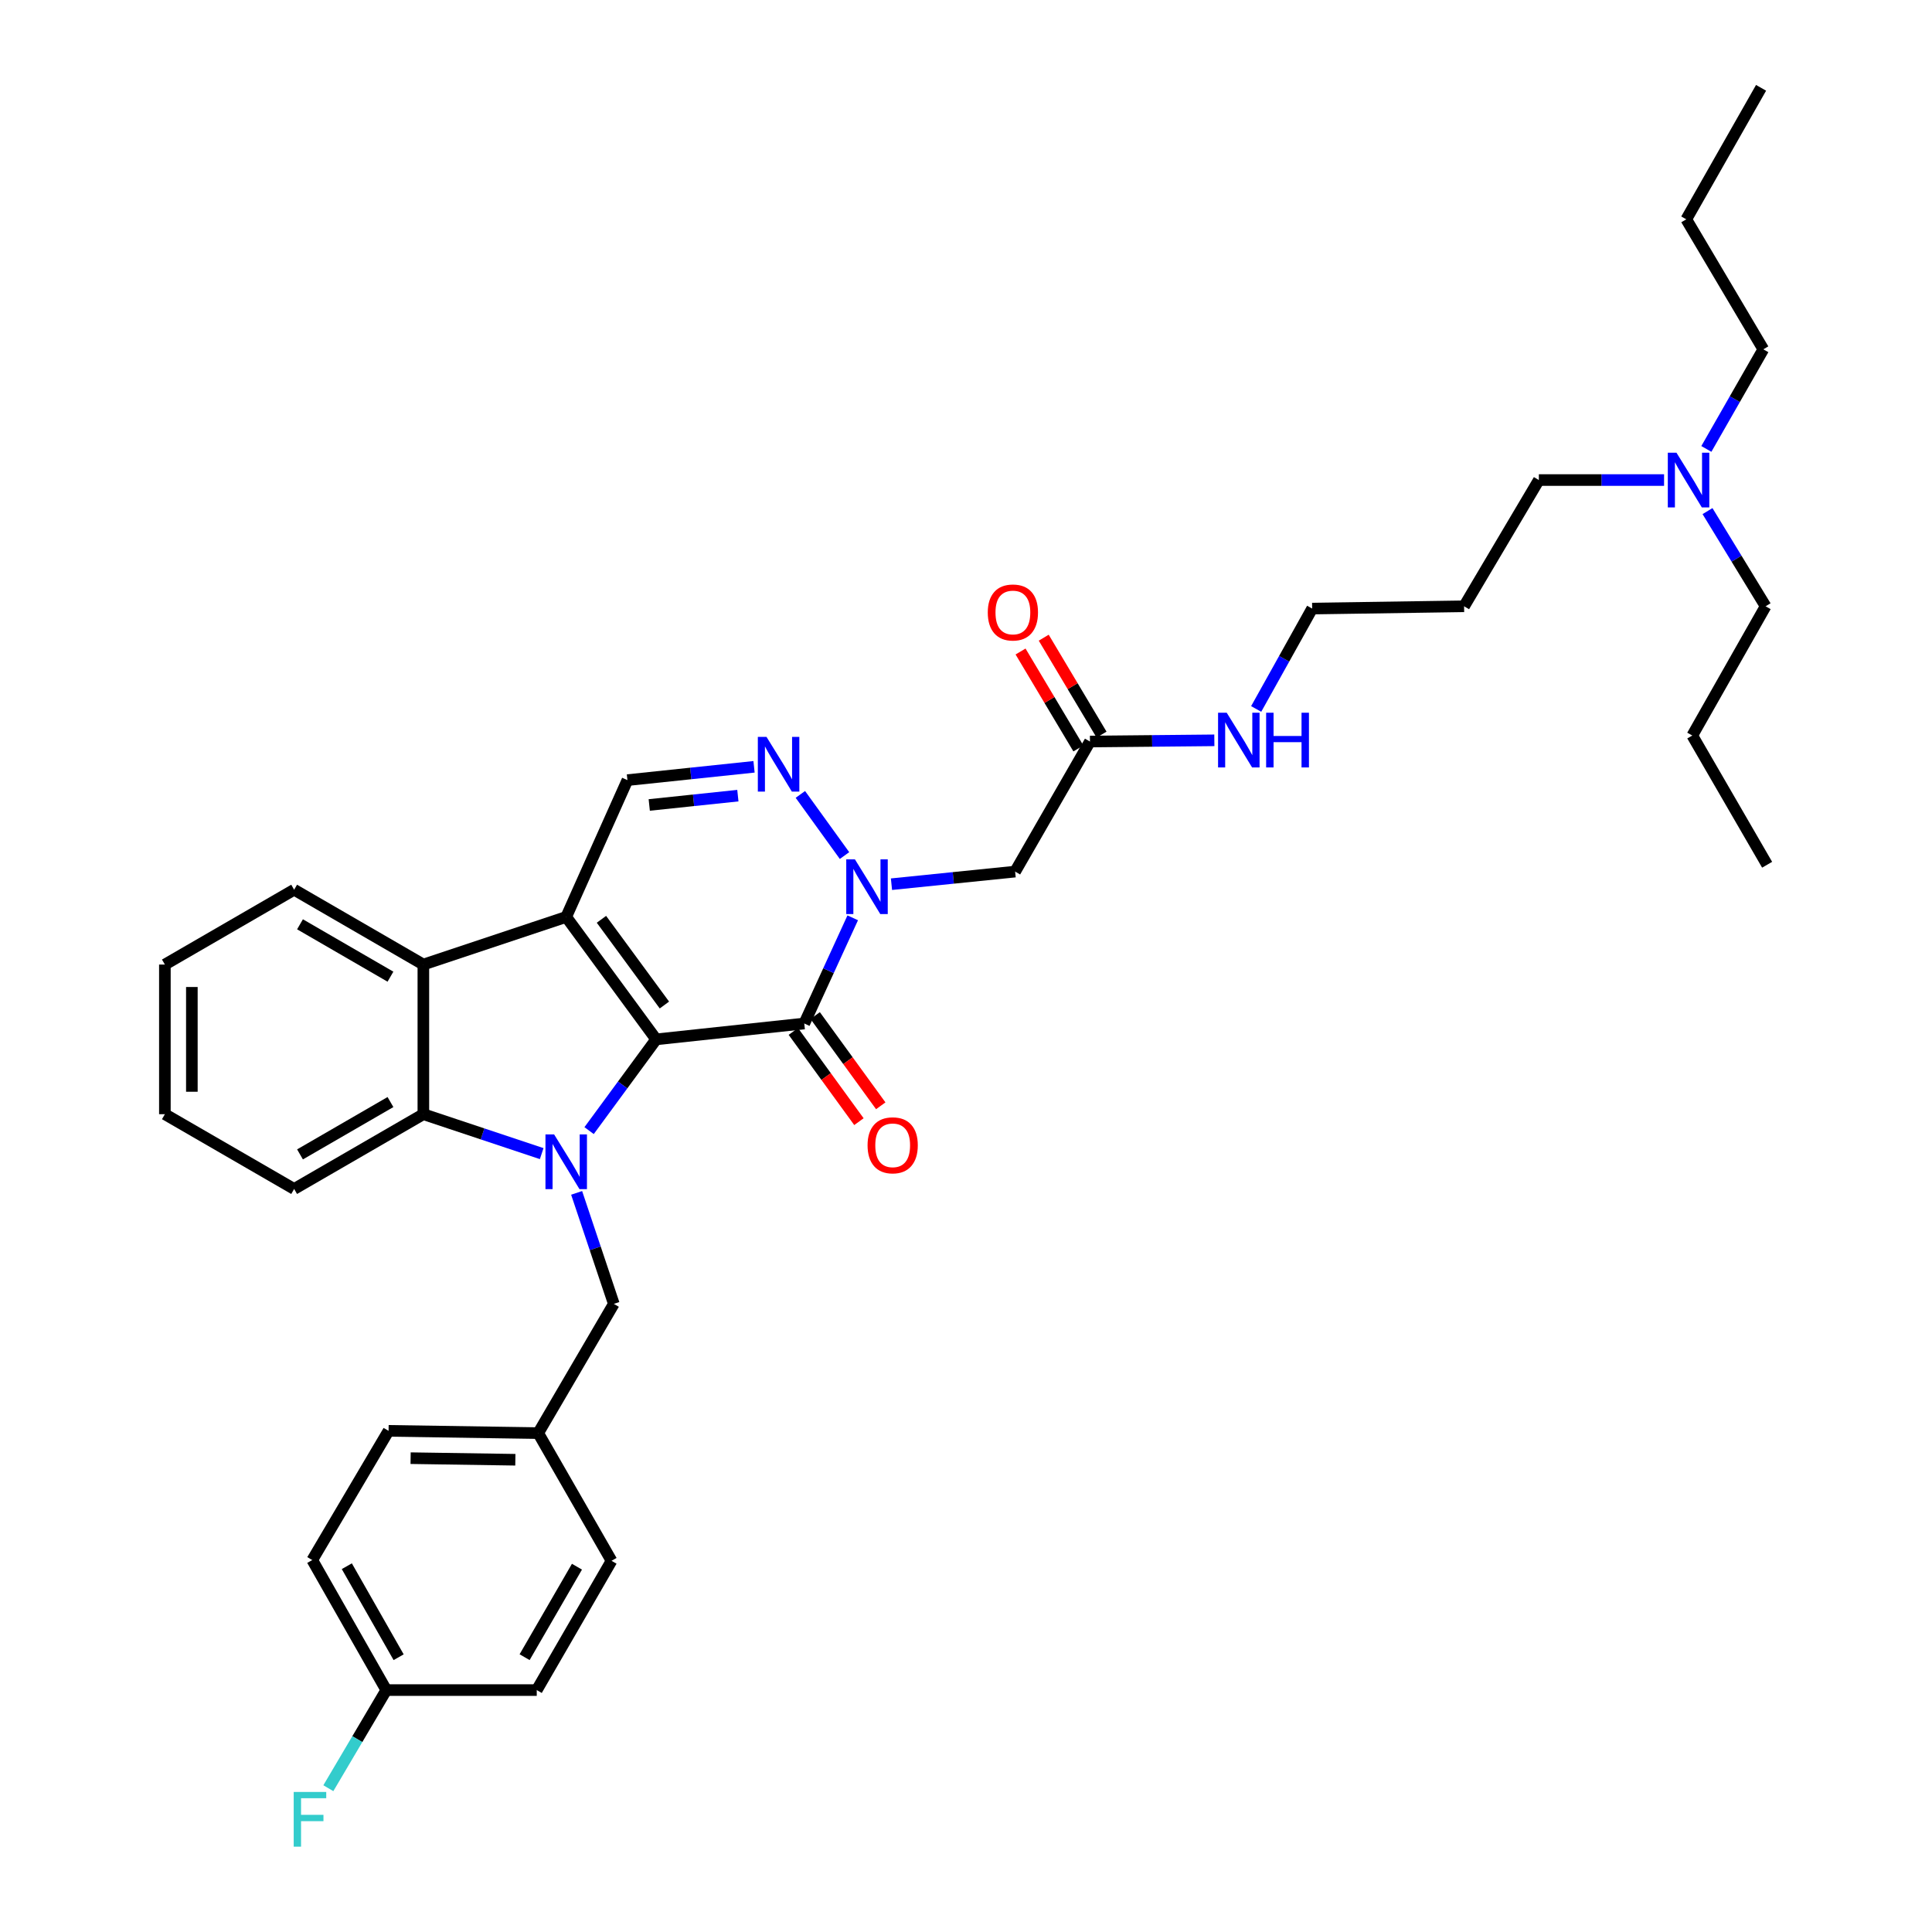 <?xml version='1.0' encoding='iso-8859-1'?>
<svg version='1.1' baseProfile='full'
              xmlns='http://www.w3.org/2000/svg'
                      xmlns:rdkit='http://www.rdkit.org/xml'
                      xmlns:xlink='http://www.w3.org/1999/xlink'
                  xml:space='preserve'
width='1000px' height='1000px' viewBox='0 0 1000 1000'>
<!-- END OF HEADER -->
<rect style='opacity:1.0;fill:#FFFFFF;stroke:none' width='1000' height='1000' x='0' y='0'> </rect>
<path class='bond-0' d='M 339.617,537.971 L 293.069,474.594' style='fill:none;fill-rule:evenodd;stroke:#000000;stroke-width:6px;stroke-linecap:butt;stroke-linejoin:miter;stroke-opacity:1' />
<path class='bond-0' d='M 343.892,520.197 L 311.308,475.833' style='fill:none;fill-rule:evenodd;stroke:#000000;stroke-width:6px;stroke-linecap:butt;stroke-linejoin:miter;stroke-opacity:1' />
<path class='bond-1' d='M 339.617,537.971 L 322.266,561.589' style='fill:none;fill-rule:evenodd;stroke:#000000;stroke-width:6px;stroke-linecap:butt;stroke-linejoin:miter;stroke-opacity:1' />
<path class='bond-1' d='M 322.266,561.589 L 304.916,585.207' style='fill:none;fill-rule:evenodd;stroke:#0000FF;stroke-width:6px;stroke-linecap:butt;stroke-linejoin:miter;stroke-opacity:1' />
<path class='bond-2' d='M 339.617,537.971 L 416.286,529.762' style='fill:none;fill-rule:evenodd;stroke:#000000;stroke-width:6px;stroke-linecap:butt;stroke-linejoin:miter;stroke-opacity:1' />
<path class='bond-6' d='M 293.069,474.594 L 219.132,499.252' style='fill:none;fill-rule:evenodd;stroke:#000000;stroke-width:6px;stroke-linecap:butt;stroke-linejoin:miter;stroke-opacity:1' />
<path class='bond-7' d='M 293.069,474.594 L 324.758,403.791' style='fill:none;fill-rule:evenodd;stroke:#000000;stroke-width:6px;stroke-linecap:butt;stroke-linejoin:miter;stroke-opacity:1' />
<path class='bond-5' d='M 280.381,597.106 L 249.756,586.906' style='fill:none;fill-rule:evenodd;stroke:#0000FF;stroke-width:6px;stroke-linecap:butt;stroke-linejoin:miter;stroke-opacity:1' />
<path class='bond-5' d='M 249.756,586.906 L 219.132,576.705' style='fill:none;fill-rule:evenodd;stroke:#000000;stroke-width:6px;stroke-linecap:butt;stroke-linejoin:miter;stroke-opacity:1' />
<path class='bond-9' d='M 298.464,617.432 L 308.088,646.157' style='fill:none;fill-rule:evenodd;stroke:#0000FF;stroke-width:6px;stroke-linecap:butt;stroke-linejoin:miter;stroke-opacity:1' />
<path class='bond-9' d='M 308.088,646.157 L 317.713,674.882' style='fill:none;fill-rule:evenodd;stroke:#000000;stroke-width:6px;stroke-linecap:butt;stroke-linejoin:miter;stroke-opacity:1' />
<path class='bond-3' d='M 416.286,529.762 L 428.829,502.41' style='fill:none;fill-rule:evenodd;stroke:#000000;stroke-width:6px;stroke-linecap:butt;stroke-linejoin:miter;stroke-opacity:1' />
<path class='bond-3' d='M 428.829,502.41 L 441.372,475.059' style='fill:none;fill-rule:evenodd;stroke:#0000FF;stroke-width:6px;stroke-linecap:butt;stroke-linejoin:miter;stroke-opacity:1' />
<path class='bond-11' d='M 410.637,533.867 L 427.608,557.217' style='fill:none;fill-rule:evenodd;stroke:#000000;stroke-width:6px;stroke-linecap:butt;stroke-linejoin:miter;stroke-opacity:1' />
<path class='bond-11' d='M 427.608,557.217 L 444.579,580.567' style='fill:none;fill-rule:evenodd;stroke:#FF0000;stroke-width:6px;stroke-linecap:butt;stroke-linejoin:miter;stroke-opacity:1' />
<path class='bond-11' d='M 421.935,525.656 L 438.906,549.006' style='fill:none;fill-rule:evenodd;stroke:#000000;stroke-width:6px;stroke-linecap:butt;stroke-linejoin:miter;stroke-opacity:1' />
<path class='bond-11' d='M 438.906,549.006 L 455.876,572.356' style='fill:none;fill-rule:evenodd;stroke:#FF0000;stroke-width:6px;stroke-linecap:butt;stroke-linejoin:miter;stroke-opacity:1' />
<path class='bond-4' d='M 437.124,442.837 L 414.27,411.184' style='fill:none;fill-rule:evenodd;stroke:#0000FF;stroke-width:6px;stroke-linecap:butt;stroke-linejoin:miter;stroke-opacity:1' />
<path class='bond-8' d='M 461.425,457.66 L 493.426,454.399' style='fill:none;fill-rule:evenodd;stroke:#0000FF;stroke-width:6px;stroke-linecap:butt;stroke-linejoin:miter;stroke-opacity:1' />
<path class='bond-8' d='M 493.426,454.399 L 525.427,451.138' style='fill:none;fill-rule:evenodd;stroke:#000000;stroke-width:6px;stroke-linecap:butt;stroke-linejoin:miter;stroke-opacity:1' />
<path class='bond-35' d='M 390.288,396.902 L 357.523,400.346' style='fill:none;fill-rule:evenodd;stroke:#0000FF;stroke-width:6px;stroke-linecap:butt;stroke-linejoin:miter;stroke-opacity:1' />
<path class='bond-35' d='M 357.523,400.346 L 324.758,403.791' style='fill:none;fill-rule:evenodd;stroke:#000000;stroke-width:6px;stroke-linecap:butt;stroke-linejoin:miter;stroke-opacity:1' />
<path class='bond-35' d='M 381.918,411.825 L 358.983,414.236' style='fill:none;fill-rule:evenodd;stroke:#0000FF;stroke-width:6px;stroke-linecap:butt;stroke-linejoin:miter;stroke-opacity:1' />
<path class='bond-35' d='M 358.983,414.236 L 336.048,416.647' style='fill:none;fill-rule:evenodd;stroke:#000000;stroke-width:6px;stroke-linecap:butt;stroke-linejoin:miter;stroke-opacity:1' />
<path class='bond-18' d='M 219.132,576.705 L 152.247,615.408' style='fill:none;fill-rule:evenodd;stroke:#000000;stroke-width:6px;stroke-linecap:butt;stroke-linejoin:miter;stroke-opacity:1' />
<path class='bond-18' d='M 202.104,570.422 L 155.285,597.514' style='fill:none;fill-rule:evenodd;stroke:#000000;stroke-width:6px;stroke-linecap:butt;stroke-linejoin:miter;stroke-opacity:1' />
<path class='bond-36' d='M 219.132,576.705 L 219.132,499.252' style='fill:none;fill-rule:evenodd;stroke:#000000;stroke-width:6px;stroke-linecap:butt;stroke-linejoin:miter;stroke-opacity:1' />
<path class='bond-19' d='M 219.132,499.252 L 152.247,460.518' style='fill:none;fill-rule:evenodd;stroke:#000000;stroke-width:6px;stroke-linecap:butt;stroke-linejoin:miter;stroke-opacity:1' />
<path class='bond-19' d='M 202.1,505.528 L 155.281,478.415' style='fill:none;fill-rule:evenodd;stroke:#000000;stroke-width:6px;stroke-linecap:butt;stroke-linejoin:miter;stroke-opacity:1' />
<path class='bond-10' d='M 525.427,451.138 L 564.161,383.819' style='fill:none;fill-rule:evenodd;stroke:#000000;stroke-width:6px;stroke-linecap:butt;stroke-linejoin:miter;stroke-opacity:1' />
<path class='bond-14' d='M 317.713,674.882 L 278.575,741.775' style='fill:none;fill-rule:evenodd;stroke:#000000;stroke-width:6px;stroke-linecap:butt;stroke-linejoin:miter;stroke-opacity:1' />
<path class='bond-12' d='M 570.159,380.242 L 555.196,355.153' style='fill:none;fill-rule:evenodd;stroke:#000000;stroke-width:6px;stroke-linecap:butt;stroke-linejoin:miter;stroke-opacity:1' />
<path class='bond-12' d='M 555.196,355.153 L 540.233,330.064' style='fill:none;fill-rule:evenodd;stroke:#FF0000;stroke-width:6px;stroke-linecap:butt;stroke-linejoin:miter;stroke-opacity:1' />
<path class='bond-12' d='M 558.163,387.396 L 543.2,362.307' style='fill:none;fill-rule:evenodd;stroke:#000000;stroke-width:6px;stroke-linecap:butt;stroke-linejoin:miter;stroke-opacity:1' />
<path class='bond-12' d='M 543.2,362.307 L 528.237,337.218' style='fill:none;fill-rule:evenodd;stroke:#FF0000;stroke-width:6px;stroke-linecap:butt;stroke-linejoin:miter;stroke-opacity:1' />
<path class='bond-13' d='M 564.161,383.819 L 596.352,383.504' style='fill:none;fill-rule:evenodd;stroke:#000000;stroke-width:6px;stroke-linecap:butt;stroke-linejoin:miter;stroke-opacity:1' />
<path class='bond-13' d='M 596.352,383.504 L 628.544,383.19' style='fill:none;fill-rule:evenodd;stroke:#0000FF;stroke-width:6px;stroke-linecap:butt;stroke-linejoin:miter;stroke-opacity:1' />
<path class='bond-25' d='M 650.194,366.957 L 664.685,340.976' style='fill:none;fill-rule:evenodd;stroke:#0000FF;stroke-width:6px;stroke-linecap:butt;stroke-linejoin:miter;stroke-opacity:1' />
<path class='bond-25' d='M 664.685,340.976 L 679.176,314.994' style='fill:none;fill-rule:evenodd;stroke:#000000;stroke-width:6px;stroke-linecap:butt;stroke-linejoin:miter;stroke-opacity:1' />
<path class='bond-20' d='M 278.575,741.775 L 316.526,807.875' style='fill:none;fill-rule:evenodd;stroke:#000000;stroke-width:6px;stroke-linecap:butt;stroke-linejoin:miter;stroke-opacity:1' />
<path class='bond-21' d='M 278.575,741.775 L 201.123,740.603' style='fill:none;fill-rule:evenodd;stroke:#000000;stroke-width:6px;stroke-linecap:butt;stroke-linejoin:miter;stroke-opacity:1' />
<path class='bond-21' d='M 266.746,755.564 L 212.529,754.744' style='fill:none;fill-rule:evenodd;stroke:#000000;stroke-width:6px;stroke-linecap:butt;stroke-linejoin:miter;stroke-opacity:1' />
<path class='bond-15' d='M 199.943,874.783 L 161.628,807.48' style='fill:none;fill-rule:evenodd;stroke:#000000;stroke-width:6px;stroke-linecap:butt;stroke-linejoin:miter;stroke-opacity:1' />
<path class='bond-15' d='M 206.334,857.778 L 179.513,810.665' style='fill:none;fill-rule:evenodd;stroke:#000000;stroke-width:6px;stroke-linecap:butt;stroke-linejoin:miter;stroke-opacity:1' />
<path class='bond-17' d='M 199.943,874.783 L 184.947,900.178' style='fill:none;fill-rule:evenodd;stroke:#000000;stroke-width:6px;stroke-linecap:butt;stroke-linejoin:miter;stroke-opacity:1' />
<path class='bond-17' d='M 184.947,900.178 L 169.95,925.573' style='fill:none;fill-rule:evenodd;stroke:#33CCCC;stroke-width:6px;stroke-linecap:butt;stroke-linejoin:miter;stroke-opacity:1' />
<path class='bond-38' d='M 199.943,874.783 L 277.823,874.783' style='fill:none;fill-rule:evenodd;stroke:#000000;stroke-width:6px;stroke-linecap:butt;stroke-linejoin:miter;stroke-opacity:1' />
<path class='bond-16' d='M 861.317,248.474 L 828.914,248.474' style='fill:none;fill-rule:evenodd;stroke:#0000FF;stroke-width:6px;stroke-linecap:butt;stroke-linejoin:miter;stroke-opacity:1' />
<path class='bond-16' d='M 828.914,248.474 L 796.511,248.474' style='fill:none;fill-rule:evenodd;stroke:#000000;stroke-width:6px;stroke-linecap:butt;stroke-linejoin:miter;stroke-opacity:1' />
<path class='bond-27' d='M 883.805,264.548 L 898.841,289.182' style='fill:none;fill-rule:evenodd;stroke:#0000FF;stroke-width:6px;stroke-linecap:butt;stroke-linejoin:miter;stroke-opacity:1' />
<path class='bond-27' d='M 898.841,289.182 L 913.877,313.815' style='fill:none;fill-rule:evenodd;stroke:#000000;stroke-width:6px;stroke-linecap:butt;stroke-linejoin:miter;stroke-opacity:1' />
<path class='bond-28' d='M 883.208,232.366 L 897.953,206.586' style='fill:none;fill-rule:evenodd;stroke:#0000FF;stroke-width:6px;stroke-linecap:butt;stroke-linejoin:miter;stroke-opacity:1' />
<path class='bond-28' d='M 897.953,206.586 L 912.697,180.806' style='fill:none;fill-rule:evenodd;stroke:#000000;stroke-width:6px;stroke-linecap:butt;stroke-linejoin:miter;stroke-opacity:1' />
<path class='bond-32' d='M 152.247,615.408 L 85.34,576.705' style='fill:none;fill-rule:evenodd;stroke:#000000;stroke-width:6px;stroke-linecap:butt;stroke-linejoin:miter;stroke-opacity:1' />
<path class='bond-31' d='M 152.247,460.518 L 85.34,499.252' style='fill:none;fill-rule:evenodd;stroke:#000000;stroke-width:6px;stroke-linecap:butt;stroke-linejoin:miter;stroke-opacity:1' />
<path class='bond-23' d='M 316.526,807.875 L 277.823,874.783' style='fill:none;fill-rule:evenodd;stroke:#000000;stroke-width:6px;stroke-linecap:butt;stroke-linejoin:miter;stroke-opacity:1' />
<path class='bond-23' d='M 298.63,810.918 L 271.538,857.754' style='fill:none;fill-rule:evenodd;stroke:#000000;stroke-width:6px;stroke-linecap:butt;stroke-linejoin:miter;stroke-opacity:1' />
<path class='bond-22' d='M 201.123,740.603 L 161.628,807.48' style='fill:none;fill-rule:evenodd;stroke:#000000;stroke-width:6px;stroke-linecap:butt;stroke-linejoin:miter;stroke-opacity:1' />
<path class='bond-24' d='M 757.808,313.815 L 679.176,314.994' style='fill:none;fill-rule:evenodd;stroke:#000000;stroke-width:6px;stroke-linecap:butt;stroke-linejoin:miter;stroke-opacity:1' />
<path class='bond-26' d='M 757.808,313.815 L 796.511,248.474' style='fill:none;fill-rule:evenodd;stroke:#000000;stroke-width:6px;stroke-linecap:butt;stroke-linejoin:miter;stroke-opacity:1' />
<path class='bond-30' d='M 913.877,313.815 L 875.926,380.707' style='fill:none;fill-rule:evenodd;stroke:#000000;stroke-width:6px;stroke-linecap:butt;stroke-linejoin:miter;stroke-opacity:1' />
<path class='bond-29' d='M 912.697,180.806 L 872.815,113.518' style='fill:none;fill-rule:evenodd;stroke:#000000;stroke-width:6px;stroke-linecap:butt;stroke-linejoin:miter;stroke-opacity:1' />
<path class='bond-33' d='M 872.815,113.518 L 911.526,45.455' style='fill:none;fill-rule:evenodd;stroke:#000000;stroke-width:6px;stroke-linecap:butt;stroke-linejoin:miter;stroke-opacity:1' />
<path class='bond-34' d='M 875.926,380.707 L 914.66,447.592' style='fill:none;fill-rule:evenodd;stroke:#000000;stroke-width:6px;stroke-linecap:butt;stroke-linejoin:miter;stroke-opacity:1' />
<path class='bond-37' d='M 85.34,499.252 L 85.34,576.705' style='fill:none;fill-rule:evenodd;stroke:#000000;stroke-width:6px;stroke-linecap:butt;stroke-linejoin:miter;stroke-opacity:1' />
<path class='bond-37' d='M 99.306,510.87 L 99.306,565.087' style='fill:none;fill-rule:evenodd;stroke:#000000;stroke-width:6px;stroke-linecap:butt;stroke-linejoin:miter;stroke-opacity:1' />
<path  class='atom-2' d='M 286.809 587.173
L 296.089 602.173
Q 297.009 603.653, 298.489 606.333
Q 299.969 609.013, 300.049 609.173
L 300.049 587.173
L 303.809 587.173
L 303.809 615.493
L 299.929 615.493
L 289.969 599.093
Q 288.809 597.173, 287.569 594.973
Q 286.369 592.773, 286.009 592.093
L 286.009 615.493
L 282.329 615.493
L 282.329 587.173
L 286.809 587.173
' fill='#0000FF'/>
<path  class='atom-4' d='M 442.498 444.791
L 451.778 459.791
Q 452.698 461.271, 454.178 463.951
Q 455.658 466.631, 455.738 466.791
L 455.738 444.791
L 459.498 444.791
L 459.498 473.111
L 455.618 473.111
L 445.658 456.711
Q 444.498 454.791, 443.258 452.591
Q 442.058 450.391, 441.698 449.711
L 441.698 473.111
L 438.018 473.111
L 438.018 444.791
L 442.498 444.791
' fill='#0000FF'/>
<path  class='atom-5' d='M 396.734 381.406
L 406.014 396.406
Q 406.934 397.886, 408.414 400.566
Q 409.894 403.246, 409.974 403.406
L 409.974 381.406
L 413.734 381.406
L 413.734 409.726
L 409.854 409.726
L 399.894 393.326
Q 398.734 391.406, 397.494 389.206
Q 396.294 387.006, 395.934 386.326
L 395.934 409.726
L 392.254 409.726
L 392.254 381.406
L 396.734 381.406
' fill='#0000FF'/>
<path  class='atom-12' d='M 449.05 592.808
Q 449.05 586.008, 452.41 582.208
Q 455.77 578.408, 462.05 578.408
Q 468.33 578.408, 471.69 582.208
Q 475.05 586.008, 475.05 592.808
Q 475.05 599.688, 471.65 603.608
Q 468.25 607.488, 462.05 607.488
Q 455.81 607.488, 452.41 603.608
Q 449.05 599.728, 449.05 592.808
M 462.05 604.288
Q 466.37 604.288, 468.69 601.408
Q 471.05 598.488, 471.05 592.808
Q 471.05 587.248, 468.69 584.448
Q 466.37 581.608, 462.05 581.608
Q 457.73 581.608, 455.37 584.408
Q 453.05 587.208, 453.05 592.808
Q 453.05 598.528, 455.37 601.408
Q 457.73 604.288, 462.05 604.288
' fill='#FF0000'/>
<path  class='atom-13' d='M 511.271 317.014
Q 511.271 310.214, 514.631 306.414
Q 517.991 302.614, 524.271 302.614
Q 530.551 302.614, 533.911 306.414
Q 537.271 310.214, 537.271 317.014
Q 537.271 323.894, 533.871 327.814
Q 530.471 331.694, 524.271 331.694
Q 518.031 331.694, 514.631 327.814
Q 511.271 323.934, 511.271 317.014
M 524.271 328.494
Q 528.591 328.494, 530.911 325.614
Q 533.271 322.694, 533.271 317.014
Q 533.271 311.454, 530.911 308.654
Q 528.591 305.814, 524.271 305.814
Q 519.951 305.814, 517.591 308.614
Q 515.271 311.414, 515.271 317.014
Q 515.271 322.734, 517.591 325.614
Q 519.951 328.494, 524.271 328.494
' fill='#FF0000'/>
<path  class='atom-14' d='M 634.95 368.906
L 644.23 383.906
Q 645.15 385.386, 646.63 388.066
Q 648.11 390.746, 648.19 390.906
L 648.19 368.906
L 651.95 368.906
L 651.95 397.226
L 648.07 397.226
L 638.11 380.826
Q 636.95 378.906, 635.71 376.706
Q 634.51 374.506, 634.15 373.826
L 634.15 397.226
L 630.47 397.226
L 630.47 368.906
L 634.95 368.906
' fill='#0000FF'/>
<path  class='atom-14' d='M 655.35 368.906
L 659.19 368.906
L 659.19 380.946
L 673.67 380.946
L 673.67 368.906
L 677.51 368.906
L 677.51 397.226
L 673.67 397.226
L 673.67 384.146
L 659.19 384.146
L 659.19 397.226
L 655.35 397.226
L 655.35 368.906
' fill='#0000FF'/>
<path  class='atom-17' d='M 867.734 234.314
L 877.014 249.314
Q 877.934 250.794, 879.414 253.474
Q 880.894 256.154, 880.974 256.314
L 880.974 234.314
L 884.734 234.314
L 884.734 262.634
L 880.854 262.634
L 870.894 246.234
Q 869.734 244.314, 868.494 242.114
Q 867.294 239.914, 866.934 239.234
L 866.934 262.634
L 863.254 262.634
L 863.254 234.314
L 867.734 234.314
' fill='#0000FF'/>
<path  class='atom-18' d='M 152.021 927.515
L 168.861 927.515
L 168.861 930.755
L 155.821 930.755
L 155.821 939.355
L 167.421 939.355
L 167.421 942.635
L 155.821 942.635
L 155.821 955.835
L 152.021 955.835
L 152.021 927.515
' fill='#33CCCC'/>
</svg>
